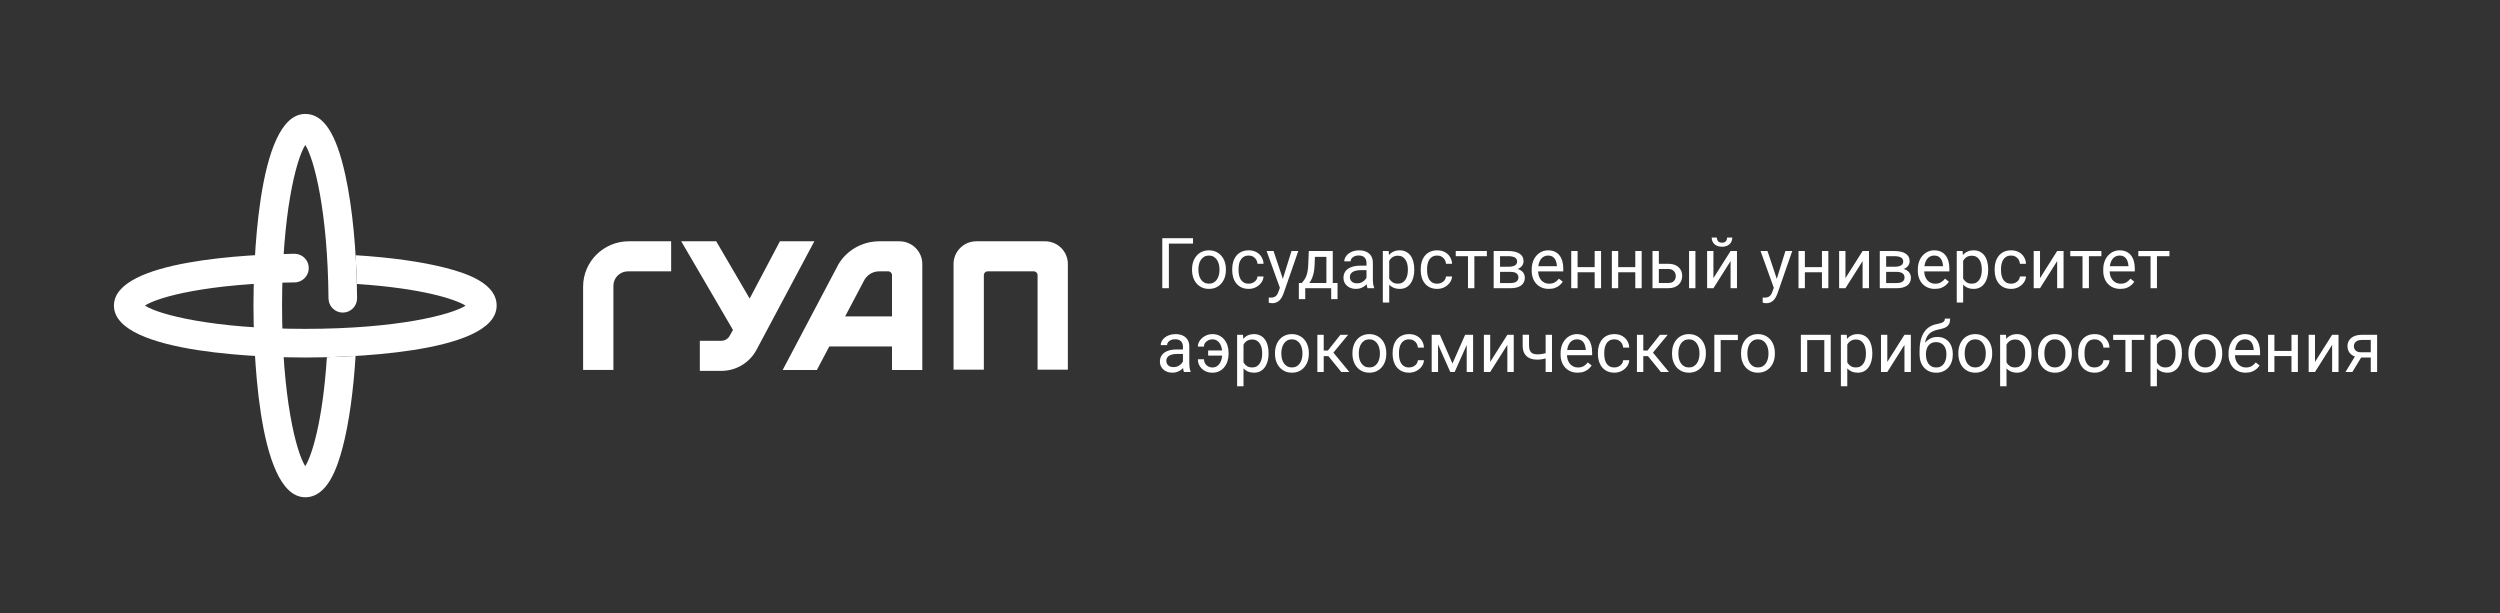 <svg width="746" height="183" viewBox="0 0 746 183" fill="none" xmlns="http://www.w3.org/2000/svg">
<rect x="0" y="0" width="746" height="183" fill="#333333" stroke="none"/>
<path d="M355.992 71.07V72.69H348.794V86H346.825V71.07H355.992ZM355.705 80.576V80.34C355.705 79.54 355.821 78.798 356.054 78.115C356.286 77.424 356.621 76.826 357.059 76.32C357.496 75.808 358.026 75.411 358.648 75.131C359.27 74.844 359.967 74.7 360.74 74.7C361.519 74.7 362.22 74.844 362.842 75.131C363.471 75.411 364.004 75.808 364.441 76.32C364.886 76.826 365.224 77.424 365.457 78.115C365.689 78.798 365.805 79.54 365.805 80.34V80.576C365.805 81.376 365.689 82.117 365.457 82.801C365.224 83.484 364.886 84.082 364.441 84.595C364.004 85.101 363.474 85.498 362.852 85.785C362.237 86.065 361.54 86.205 360.76 86.205C359.981 86.205 359.28 86.065 358.658 85.785C358.036 85.498 357.503 85.101 357.059 84.595C356.621 84.082 356.286 83.484 356.054 82.801C355.821 82.117 355.705 81.376 355.705 80.576ZM357.602 80.34V80.576C357.602 81.129 357.667 81.652 357.797 82.144C357.927 82.63 358.122 83.061 358.381 83.436C358.648 83.812 358.979 84.11 359.376 84.329C359.772 84.54 360.234 84.647 360.76 84.647C361.28 84.647 361.734 84.54 362.124 84.329C362.521 84.11 362.849 83.812 363.108 83.436C363.368 83.061 363.563 82.63 363.693 82.144C363.83 81.652 363.898 81.129 363.898 80.576V80.34C363.898 79.793 363.83 79.277 363.693 78.791C363.563 78.299 363.365 77.865 363.098 77.489C362.838 77.106 362.51 76.806 362.114 76.587C361.724 76.368 361.266 76.259 360.74 76.259C360.22 76.259 359.762 76.368 359.366 76.587C358.976 76.806 358.648 77.106 358.381 77.489C358.122 77.865 357.927 78.299 357.797 78.791C357.667 79.277 357.602 79.793 357.602 80.34ZM372.624 84.647C373.075 84.647 373.492 84.554 373.875 84.37C374.258 84.185 374.572 83.932 374.818 83.611C375.064 83.283 375.205 82.91 375.239 82.493H377.043C377.009 83.149 376.787 83.761 376.377 84.329C375.974 84.889 375.444 85.344 374.788 85.692C374.131 86.034 373.41 86.205 372.624 86.205C371.79 86.205 371.062 86.058 370.44 85.764C369.825 85.47 369.312 85.067 368.902 84.554C368.499 84.041 368.194 83.454 367.989 82.79C367.791 82.121 367.692 81.413 367.692 80.668V80.237C367.692 79.492 367.791 78.788 367.989 78.125C368.194 77.455 368.499 76.864 368.902 76.351C369.312 75.838 369.825 75.435 370.44 75.141C371.062 74.847 371.79 74.7 372.624 74.7C373.492 74.7 374.251 74.878 374.9 75.233C375.55 75.582 376.059 76.061 376.428 76.669C376.804 77.27 377.009 77.954 377.043 78.72H375.239C375.205 78.262 375.075 77.848 374.849 77.479C374.63 77.11 374.33 76.816 373.947 76.597C373.571 76.372 373.13 76.259 372.624 76.259C372.043 76.259 371.554 76.375 371.158 76.607C370.768 76.833 370.457 77.141 370.225 77.53C369.999 77.913 369.835 78.34 369.732 78.812C369.637 79.277 369.589 79.752 369.589 80.237V80.668C369.589 81.153 369.637 81.632 369.732 82.103C369.828 82.575 369.989 83.002 370.214 83.385C370.447 83.768 370.758 84.076 371.147 84.308C371.544 84.534 372.036 84.647 372.624 84.647ZM382.293 84.852L385.38 74.905H387.41L382.96 87.712C382.857 87.986 382.721 88.28 382.55 88.594C382.386 88.915 382.174 89.22 381.914 89.507C381.654 89.794 381.34 90.026 380.971 90.204C380.608 90.389 380.174 90.481 379.668 90.481C379.518 90.481 379.327 90.46 379.094 90.419C378.862 90.378 378.698 90.344 378.602 90.317L378.592 88.779C378.646 88.786 378.732 88.793 378.848 88.799C378.971 88.813 379.057 88.82 379.104 88.82C379.535 88.82 379.901 88.762 380.202 88.645C380.502 88.536 380.755 88.348 380.96 88.082C381.172 87.822 381.354 87.463 381.504 87.005L382.293 84.852ZM380.027 74.905L382.909 83.519L383.401 85.518L382.037 86.215L377.956 74.905H380.027ZM390.548 74.905H392.445L392.281 79.058C392.24 80.111 392.12 81.02 391.922 81.786C391.724 82.551 391.471 83.204 391.163 83.744C390.855 84.277 390.51 84.725 390.127 85.087C389.751 85.45 389.362 85.754 388.958 86H388.015L388.066 84.452L388.456 84.441C388.682 84.175 388.9 83.901 389.112 83.621C389.324 83.334 389.519 82.996 389.697 82.606C389.875 82.21 390.021 81.728 390.138 81.16C390.261 80.586 390.339 79.885 390.374 79.058L390.548 74.905ZM391.02 74.905H397.695V86H395.798V76.659H391.02V74.905ZM387.584 84.441H399.12V89.271H397.223V86H389.481V89.271H387.574L387.584 84.441ZM407.764 84.103V78.392C407.764 77.954 407.675 77.575 407.498 77.253C407.327 76.925 407.067 76.672 406.718 76.495C406.37 76.317 405.939 76.228 405.426 76.228C404.948 76.228 404.527 76.31 404.165 76.474C403.81 76.638 403.529 76.853 403.324 77.12C403.126 77.387 403.027 77.674 403.027 77.981H401.13C401.13 77.585 401.232 77.192 401.438 76.802C401.643 76.413 401.937 76.061 402.319 75.746C402.709 75.425 403.174 75.172 403.714 74.987C404.261 74.796 404.869 74.7 405.539 74.7C406.346 74.7 407.057 74.837 407.672 75.11C408.294 75.384 408.779 75.797 409.128 76.351C409.483 76.898 409.661 77.585 409.661 78.412V83.58C409.661 83.949 409.692 84.342 409.753 84.759C409.822 85.176 409.921 85.535 410.051 85.836V86H408.072C407.976 85.781 407.901 85.491 407.846 85.128C407.792 84.759 407.764 84.418 407.764 84.103ZM408.092 79.273L408.113 80.606H406.195C405.655 80.606 405.173 80.651 404.75 80.74C404.326 80.822 403.97 80.948 403.683 81.119C403.396 81.29 403.177 81.505 403.027 81.765C402.876 82.018 402.801 82.315 402.801 82.657C402.801 83.006 402.88 83.324 403.037 83.611C403.194 83.898 403.43 84.127 403.745 84.298C404.066 84.462 404.459 84.544 404.924 84.544C405.505 84.544 406.018 84.421 406.462 84.175C406.906 83.929 407.258 83.628 407.518 83.272C407.785 82.917 407.928 82.572 407.949 82.237L408.759 83.149C408.711 83.436 408.581 83.754 408.369 84.103C408.157 84.452 407.874 84.787 407.518 85.108C407.169 85.422 406.752 85.686 406.267 85.897C405.789 86.103 405.249 86.205 404.647 86.205C403.895 86.205 403.235 86.058 402.668 85.764C402.107 85.47 401.67 85.077 401.355 84.585C401.048 84.086 400.894 83.529 400.894 82.914C400.894 82.319 401.01 81.796 401.243 81.345C401.475 80.887 401.81 80.507 402.248 80.207C402.685 79.899 403.211 79.666 403.827 79.509C404.442 79.352 405.129 79.273 405.888 79.273H408.092ZM414.542 77.038V90.266H412.635V74.905H414.378L414.542 77.038ZM422.017 80.36V80.576C422.017 81.382 421.921 82.131 421.73 82.821C421.539 83.505 421.258 84.1 420.889 84.606C420.527 85.111 420.079 85.504 419.546 85.785C419.013 86.065 418.401 86.205 417.71 86.205C417.006 86.205 416.384 86.089 415.844 85.856C415.304 85.624 414.846 85.286 414.47 84.841C414.094 84.397 413.793 83.864 413.568 83.242C413.349 82.62 413.199 81.919 413.117 81.14V79.991C413.199 79.171 413.353 78.436 413.578 77.787C413.804 77.137 414.101 76.584 414.47 76.126C414.846 75.661 415.301 75.309 415.834 75.069C416.367 74.823 416.982 74.7 417.68 74.7C418.377 74.7 418.996 74.837 419.536 75.11C420.076 75.377 420.53 75.76 420.899 76.259C421.269 76.758 421.545 77.356 421.73 78.053C421.921 78.744 422.017 79.513 422.017 80.36ZM420.11 80.576V80.36C420.11 79.807 420.052 79.287 419.936 78.802C419.819 78.31 419.638 77.879 419.392 77.51C419.153 77.134 418.845 76.84 418.469 76.628C418.093 76.409 417.646 76.3 417.126 76.3C416.647 76.3 416.23 76.382 415.875 76.546C415.526 76.71 415.229 76.932 414.983 77.212C414.737 77.486 414.535 77.8 414.378 78.156C414.228 78.504 414.115 78.867 414.04 79.243V81.898C414.176 82.377 414.368 82.828 414.614 83.252C414.86 83.669 415.188 84.007 415.598 84.267C416.008 84.52 416.524 84.647 417.146 84.647C417.659 84.647 418.1 84.54 418.469 84.329C418.845 84.11 419.153 83.812 419.392 83.436C419.638 83.061 419.819 82.63 419.936 82.144C420.052 81.652 420.11 81.129 420.11 80.576ZM428.877 84.647C429.328 84.647 429.745 84.554 430.128 84.37C430.511 84.185 430.825 83.932 431.071 83.611C431.317 83.283 431.458 82.91 431.492 82.493H433.296C433.262 83.149 433.04 83.761 432.63 84.329C432.227 84.889 431.697 85.344 431.041 85.692C430.384 86.034 429.663 86.205 428.877 86.205C428.043 86.205 427.315 86.058 426.693 85.764C426.078 85.47 425.565 85.067 425.155 84.554C424.751 84.041 424.447 83.454 424.242 82.79C424.044 82.121 423.945 81.413 423.945 80.668V80.237C423.945 79.492 424.044 78.788 424.242 78.125C424.447 77.455 424.751 76.864 425.155 76.351C425.565 75.838 426.078 75.435 426.693 75.141C427.315 74.847 428.043 74.7 428.877 74.7C429.745 74.7 430.504 74.878 431.153 75.233C431.803 75.582 432.312 76.061 432.681 76.669C433.057 77.27 433.262 77.954 433.296 78.72H431.492C431.458 78.262 431.328 77.848 431.102 77.479C430.883 77.11 430.583 76.816 430.2 76.597C429.824 76.372 429.383 76.259 428.877 76.259C428.296 76.259 427.807 76.375 427.411 76.607C427.021 76.833 426.71 77.141 426.478 77.53C426.252 77.913 426.088 78.34 425.985 78.812C425.89 79.277 425.842 79.752 425.842 80.237V80.668C425.842 81.153 425.89 81.632 425.985 82.103C426.081 82.575 426.242 83.002 426.467 83.385C426.7 83.768 427.011 84.076 427.4 84.308C427.797 84.534 428.289 84.647 428.877 84.647ZM439.951 74.905V86H438.044V74.905H439.951ZM443.673 74.905V76.443H434.394V74.905H443.673ZM450.749 81.119H447.108L447.088 79.602H450.062C450.649 79.602 451.138 79.543 451.528 79.427C451.924 79.311 452.222 79.137 452.42 78.904C452.618 78.672 452.717 78.385 452.717 78.043C452.717 77.776 452.659 77.544 452.543 77.346C452.434 77.141 452.266 76.973 452.041 76.843C451.815 76.707 451.535 76.607 451.2 76.546C450.872 76.478 450.485 76.443 450.041 76.443H447.611V86H445.714V74.905H450.041C450.745 74.905 451.377 74.967 451.938 75.09C452.505 75.213 452.987 75.401 453.384 75.654C453.787 75.9 454.095 76.214 454.307 76.597C454.519 76.98 454.625 77.431 454.625 77.951C454.625 78.286 454.556 78.603 454.419 78.904C454.283 79.205 454.081 79.472 453.814 79.704C453.548 79.936 453.22 80.128 452.83 80.278C452.44 80.422 451.993 80.514 451.487 80.555L450.749 81.119ZM450.749 86H446.421L447.365 84.462H450.749C451.275 84.462 451.712 84.397 452.061 84.267C452.41 84.13 452.669 83.939 452.84 83.693C453.018 83.44 453.107 83.139 453.107 82.79C453.107 82.442 453.018 82.144 452.84 81.898C452.669 81.645 452.41 81.454 452.061 81.324C451.712 81.188 451.275 81.119 450.749 81.119H447.867L447.888 79.602H451.487L452.174 80.176C452.782 80.224 453.298 80.374 453.722 80.627C454.146 80.88 454.467 81.201 454.686 81.591C454.905 81.974 455.014 82.391 455.014 82.842C455.014 83.361 454.915 83.819 454.717 84.216C454.525 84.612 454.245 84.944 453.876 85.21C453.507 85.47 453.059 85.668 452.533 85.805C452.006 85.935 451.412 86 450.749 86ZM462.161 86.205C461.389 86.205 460.688 86.075 460.059 85.815C459.437 85.549 458.9 85.176 458.449 84.698C458.005 84.219 457.663 83.652 457.424 82.996C457.185 82.339 457.065 81.622 457.065 80.842V80.412C457.065 79.509 457.198 78.706 457.465 78.002C457.731 77.291 458.094 76.689 458.552 76.197C459.01 75.705 459.529 75.332 460.11 75.08C460.691 74.827 461.293 74.7 461.915 74.7C462.708 74.7 463.392 74.837 463.966 75.11C464.547 75.384 465.022 75.767 465.391 76.259C465.76 76.744 466.034 77.318 466.211 77.981C466.389 78.638 466.478 79.356 466.478 80.135V80.986H458.193V79.438H464.581V79.294C464.554 78.802 464.451 78.323 464.273 77.858C464.103 77.394 463.829 77.011 463.453 76.71C463.077 76.409 462.564 76.259 461.915 76.259C461.484 76.259 461.088 76.351 460.726 76.536C460.363 76.713 460.052 76.98 459.792 77.335C459.533 77.691 459.331 78.125 459.188 78.638C459.044 79.15 458.972 79.742 458.972 80.412V80.842C458.972 81.369 459.044 81.864 459.188 82.329C459.338 82.787 459.553 83.19 459.833 83.539C460.121 83.888 460.466 84.161 460.869 84.359C461.279 84.558 461.744 84.657 462.264 84.657C462.934 84.657 463.501 84.52 463.966 84.247C464.431 83.973 464.837 83.607 465.186 83.149L466.334 84.062C466.095 84.424 465.791 84.769 465.422 85.098C465.053 85.426 464.598 85.692 464.058 85.897C463.525 86.103 462.893 86.205 462.161 86.205ZM476.219 79.714V81.252H470.354V79.714H476.219ZM470.754 74.905V86H468.857V74.905H470.754ZM477.757 74.905V86H475.85V74.905H477.757ZM488.339 79.714V81.252H482.474V79.714H488.339ZM482.874 74.905V86H480.977V74.905H482.874ZM489.877 74.905V86H487.97V74.905H489.877ZM494.492 78.72H497.824C498.72 78.72 499.475 78.877 500.09 79.191C500.706 79.499 501.17 79.926 501.485 80.473C501.806 81.013 501.967 81.628 501.967 82.319C501.967 82.832 501.878 83.314 501.7 83.765C501.522 84.209 501.256 84.599 500.9 84.934C500.552 85.269 500.118 85.532 499.598 85.723C499.085 85.908 498.494 86 497.824 86H493.107V74.905H495.004V84.441H497.824C498.371 84.441 498.809 84.342 499.137 84.144C499.465 83.946 499.701 83.689 499.844 83.375C499.988 83.061 500.06 82.732 500.06 82.391C500.06 82.056 499.988 81.728 499.844 81.406C499.701 81.085 499.465 80.818 499.137 80.606C498.809 80.388 498.371 80.278 497.824 80.278H494.492V78.72ZM505.915 74.905V86H504.018V74.905H505.915ZM511.288 82.996L516.404 74.905H518.312V86H516.404V77.91L511.288 86H509.401V74.905H511.288V82.996ZM515.369 70.886H516.907C516.907 71.419 516.784 71.894 516.538 72.311C516.292 72.721 515.939 73.043 515.481 73.275C515.023 73.507 514.48 73.624 513.851 73.624C512.901 73.624 512.149 73.371 511.595 72.865C511.048 72.352 510.775 71.692 510.775 70.886H512.313C512.313 71.289 512.429 71.644 512.662 71.952C512.894 72.26 513.291 72.414 513.851 72.414C514.398 72.414 514.788 72.26 515.02 71.952C515.252 71.644 515.369 71.289 515.369 70.886ZM529.683 84.852L532.77 74.905H534.8L530.35 87.712C530.247 87.986 530.11 88.28 529.939 88.594C529.775 88.915 529.563 89.22 529.304 89.507C529.044 89.794 528.729 90.026 528.36 90.204C527.998 90.389 527.564 90.481 527.058 90.481C526.908 90.481 526.716 90.46 526.484 90.419C526.251 90.378 526.087 90.344 525.992 90.317L525.981 88.779C526.036 88.786 526.122 88.793 526.238 88.799C526.361 88.813 526.446 88.82 526.494 88.82C526.925 88.82 527.291 88.762 527.591 88.645C527.892 88.536 528.145 88.348 528.35 88.082C528.562 87.822 528.743 87.463 528.894 87.005L529.683 84.852ZM527.417 74.905L530.298 83.519L530.791 85.518L529.427 86.215L525.346 74.905H527.417ZM544.039 79.714V81.252H538.173V79.714H544.039ZM538.573 74.905V86H536.676V74.905H538.573ZM545.577 74.905V86H543.669V74.905H545.577ZM550.683 82.996L555.8 74.905H557.707V86H555.8V77.91L550.683 86H548.796V74.905H550.683V82.996ZM565.961 81.119H562.321L562.301 79.602H565.274C565.862 79.602 566.351 79.543 566.741 79.427C567.137 79.311 567.435 79.137 567.633 78.904C567.831 78.672 567.93 78.385 567.93 78.043C567.93 77.776 567.872 77.544 567.756 77.346C567.646 77.141 567.479 76.973 567.253 76.843C567.028 76.707 566.748 76.607 566.413 76.546C566.084 76.478 565.698 76.443 565.254 76.443H562.824V86H560.927V74.905H565.254C565.958 74.905 566.59 74.967 567.151 75.09C567.718 75.213 568.2 75.401 568.597 75.654C569 75.9 569.308 76.214 569.52 76.597C569.731 76.98 569.837 77.431 569.837 77.951C569.837 78.286 569.769 78.603 569.632 78.904C569.496 79.205 569.294 79.472 569.027 79.704C568.761 79.936 568.433 80.128 568.043 80.278C567.653 80.422 567.206 80.514 566.7 80.555L565.961 81.119ZM565.961 86H561.634L562.578 84.462H565.961C566.488 84.462 566.925 84.397 567.274 84.267C567.623 84.13 567.882 83.939 568.053 83.693C568.231 83.44 568.32 83.139 568.32 82.79C568.32 82.442 568.231 82.144 568.053 81.898C567.882 81.645 567.623 81.454 567.274 81.324C566.925 81.188 566.488 81.119 565.961 81.119H563.08L563.101 79.602H566.7L567.387 80.176C567.995 80.224 568.511 80.374 568.935 80.627C569.359 80.88 569.68 81.201 569.899 81.591C570.118 81.974 570.227 82.391 570.227 82.842C570.227 83.361 570.128 83.819 569.93 84.216C569.738 84.612 569.458 84.944 569.089 85.21C568.72 85.47 568.272 85.668 567.746 85.805C567.219 85.935 566.625 86 565.961 86ZM577.374 86.205C576.602 86.205 575.901 86.075 575.272 85.815C574.65 85.549 574.113 85.176 573.662 84.698C573.218 84.219 572.876 83.652 572.637 82.996C572.397 82.339 572.278 81.622 572.278 80.842V80.412C572.278 79.509 572.411 78.706 572.678 78.002C572.944 77.291 573.307 76.689 573.765 76.197C574.223 75.705 574.742 75.332 575.323 75.08C575.904 74.827 576.506 74.7 577.128 74.7C577.921 74.7 578.604 74.837 579.179 75.11C579.76 75.384 580.235 75.767 580.604 76.259C580.973 76.744 581.247 77.318 581.424 77.981C581.602 78.638 581.691 79.356 581.691 80.135V80.986H573.406V79.438H579.794V79.294C579.767 78.802 579.664 78.323 579.486 77.858C579.315 77.394 579.042 77.011 578.666 76.71C578.29 76.409 577.777 76.259 577.128 76.259C576.697 76.259 576.301 76.351 575.938 76.536C575.576 76.713 575.265 76.98 575.005 77.335C574.746 77.691 574.544 78.125 574.4 78.638C574.257 79.15 574.185 79.742 574.185 80.412V80.842C574.185 81.369 574.257 81.864 574.4 82.329C574.551 82.787 574.766 83.19 575.046 83.539C575.333 83.888 575.679 84.161 576.082 84.359C576.492 84.558 576.957 84.657 577.477 84.657C578.146 84.657 578.714 84.52 579.179 84.247C579.644 83.973 580.05 83.607 580.399 83.149L581.547 84.062C581.308 84.424 581.004 84.769 580.635 85.098C580.266 85.426 579.811 85.692 579.271 85.897C578.738 86.103 578.105 86.205 577.374 86.205ZM585.803 77.038V90.266H583.896V74.905H585.639L585.803 77.038ZM593.278 80.36V80.576C593.278 81.382 593.182 82.131 592.991 82.821C592.799 83.505 592.519 84.1 592.15 84.606C591.788 85.111 591.34 85.504 590.807 85.785C590.273 86.065 589.662 86.205 588.971 86.205C588.267 86.205 587.645 86.089 587.105 85.856C586.565 85.624 586.107 85.286 585.731 84.841C585.355 84.397 585.054 83.864 584.829 83.242C584.61 82.62 584.459 81.919 584.377 81.14V79.991C584.459 79.171 584.613 78.436 584.839 77.787C585.064 77.137 585.362 76.584 585.731 76.126C586.107 75.661 586.562 75.309 587.095 75.069C587.628 74.823 588.243 74.7 588.94 74.7C589.638 74.7 590.256 74.837 590.796 75.11C591.336 75.377 591.791 75.76 592.16 76.259C592.529 76.758 592.806 77.356 592.991 78.053C593.182 78.744 593.278 79.513 593.278 80.36ZM591.371 80.576V80.36C591.371 79.807 591.312 79.287 591.196 78.802C591.08 78.31 590.899 77.879 590.653 77.51C590.414 77.134 590.106 76.84 589.73 76.628C589.354 76.409 588.906 76.3 588.387 76.3C587.908 76.3 587.491 76.382 587.136 76.546C586.787 76.71 586.49 76.932 586.244 77.212C585.998 77.486 585.796 77.8 585.639 78.156C585.488 78.504 585.375 78.867 585.3 79.243V81.898C585.437 82.377 585.628 82.828 585.875 83.252C586.121 83.669 586.449 84.007 586.859 84.267C587.269 84.52 587.785 84.647 588.407 84.647C588.92 84.647 589.361 84.54 589.73 84.329C590.106 84.11 590.414 83.812 590.653 83.436C590.899 83.061 591.08 82.63 591.196 82.144C591.312 81.652 591.371 81.129 591.371 80.576ZM600.138 84.647C600.589 84.647 601.006 84.554 601.389 84.37C601.771 84.185 602.086 83.932 602.332 83.611C602.578 83.283 602.718 82.91 602.752 82.493H604.557C604.523 83.149 604.301 83.761 603.891 84.329C603.487 84.889 602.958 85.344 602.301 85.692C601.645 86.034 600.924 86.205 600.138 86.205C599.304 86.205 598.576 86.058 597.954 85.764C597.338 85.47 596.826 85.067 596.416 84.554C596.012 84.041 595.708 83.454 595.503 82.79C595.305 82.121 595.206 81.413 595.206 80.668V80.237C595.206 79.492 595.305 78.788 595.503 78.125C595.708 77.455 596.012 76.864 596.416 76.351C596.826 75.838 597.338 75.435 597.954 75.141C598.576 74.847 599.304 74.7 600.138 74.7C601.006 74.7 601.765 74.878 602.414 75.233C603.063 75.582 603.573 76.061 603.942 76.669C604.318 77.27 604.523 77.954 604.557 78.72H602.752C602.718 78.262 602.588 77.848 602.363 77.479C602.144 77.11 601.843 76.816 601.46 76.597C601.084 76.372 600.644 76.259 600.138 76.259C599.557 76.259 599.068 76.375 598.671 76.607C598.282 76.833 597.971 77.141 597.738 77.53C597.513 77.913 597.349 78.34 597.246 78.812C597.15 79.277 597.103 79.752 597.103 80.237V80.668C597.103 81.153 597.15 81.632 597.246 82.103C597.342 82.575 597.502 83.002 597.728 83.385C597.96 83.768 598.271 84.076 598.661 84.308C599.058 84.534 599.55 84.647 600.138 84.647ZM608.741 82.996L613.857 74.905H615.765V86H613.857V77.91L608.741 86H606.854V74.905H608.741V82.996ZM623.332 74.905V86H621.425V74.905H623.332ZM627.054 74.905V76.443H617.774V74.905H627.054ZM632.704 86.205C631.932 86.205 631.231 86.075 630.602 85.815C629.98 85.549 629.443 85.176 628.992 84.698C628.548 84.219 628.206 83.652 627.967 82.996C627.728 82.339 627.608 81.622 627.608 80.842V80.412C627.608 79.509 627.741 78.706 628.008 78.002C628.274 77.291 628.637 76.689 629.095 76.197C629.553 75.705 630.072 75.332 630.653 75.08C631.234 74.827 631.836 74.7 632.458 74.7C633.251 74.7 633.935 74.837 634.509 75.11C635.09 75.384 635.565 75.767 635.934 76.259C636.303 76.744 636.577 77.318 636.754 77.981C636.932 78.638 637.021 79.356 637.021 80.135V80.986H628.736V79.438H635.124V79.294C635.097 78.802 634.994 78.323 634.816 77.858C634.646 77.394 634.372 77.011 633.996 76.71C633.62 76.409 633.107 76.259 632.458 76.259C632.027 76.259 631.631 76.351 631.269 76.536C630.906 76.713 630.595 76.98 630.335 77.335C630.076 77.691 629.874 78.125 629.73 78.638C629.587 79.15 629.515 79.742 629.515 80.412V80.842C629.515 81.369 629.587 81.864 629.73 82.329C629.881 82.787 630.096 83.19 630.376 83.539C630.664 83.888 631.009 84.161 631.412 84.359C631.822 84.558 632.287 84.657 632.807 84.657C633.477 84.657 634.044 84.52 634.509 84.247C634.974 83.973 635.38 83.607 635.729 83.149L636.877 84.062C636.638 84.424 636.334 84.769 635.965 85.098C635.596 85.426 635.141 85.692 634.601 85.897C634.068 86.103 633.436 86.205 632.704 86.205ZM643.635 74.905V86H641.728V74.905H643.635ZM647.357 74.905V76.443H638.077V74.905H647.357ZM352.988 109.103V103.392C352.988 102.954 352.899 102.575 352.721 102.253C352.55 101.925 352.291 101.672 351.942 101.495C351.593 101.317 351.163 101.228 350.65 101.228C350.171 101.228 349.751 101.31 349.389 101.474C349.033 101.638 348.753 101.854 348.548 102.12C348.35 102.387 348.25 102.674 348.25 102.981H346.354C346.354 102.585 346.456 102.192 346.661 101.802C346.866 101.413 347.16 101.061 347.543 100.746C347.933 100.425 348.397 100.172 348.938 99.987C349.484 99.796 350.093 99.7 350.763 99.7C351.569 99.7 352.28 99.837 352.896 100.11C353.518 100.384 354.003 100.797 354.352 101.351C354.707 101.898 354.885 102.585 354.885 103.412V108.58C354.885 108.949 354.916 109.342 354.977 109.759C355.045 110.176 355.145 110.535 355.274 110.836V111H353.295C353.2 110.781 353.125 110.491 353.07 110.128C353.015 109.759 352.988 109.417 352.988 109.103ZM353.316 104.273L353.336 105.606H351.419C350.879 105.606 350.397 105.651 349.973 105.74C349.549 105.822 349.194 105.948 348.907 106.119C348.62 106.29 348.401 106.505 348.25 106.765C348.1 107.018 348.025 107.315 348.025 107.657C348.025 108.006 348.104 108.324 348.261 108.611C348.418 108.898 348.654 109.127 348.968 109.298C349.29 109.462 349.683 109.544 350.147 109.544C350.729 109.544 351.241 109.421 351.686 109.175C352.13 108.929 352.482 108.628 352.742 108.272C353.008 107.917 353.152 107.572 353.172 107.237L353.982 108.149C353.935 108.437 353.805 108.754 353.593 109.103C353.381 109.452 353.097 109.787 352.742 110.108C352.393 110.422 351.976 110.686 351.491 110.897C351.012 111.103 350.472 111.205 349.871 111.205C349.119 111.205 348.459 111.058 347.892 110.764C347.331 110.47 346.894 110.077 346.579 109.585C346.271 109.086 346.118 108.529 346.118 107.914C346.118 107.319 346.234 106.796 346.466 106.345C346.699 105.887 347.034 105.507 347.471 105.207C347.909 104.899 348.435 104.667 349.05 104.509C349.666 104.352 350.353 104.273 351.111 104.273H353.316ZM361.755 101.259C361.338 101.259 360.938 101.351 360.555 101.536C360.179 101.72 359.868 101.977 359.622 102.305C359.383 102.626 359.263 102.999 359.263 103.422H357.448C357.448 102.759 357.653 102.147 358.063 101.587C358.474 101.02 359.007 100.565 359.663 100.223C360.319 99.874 361.017 99.7 361.755 99.7C362.534 99.7 363.225 99.847 363.826 100.141C364.428 100.435 364.934 100.838 365.344 101.351C365.761 101.864 366.075 102.455 366.287 103.125C366.499 103.788 366.605 104.492 366.605 105.237V105.668C366.605 106.413 366.496 107.121 366.277 107.791C366.065 108.454 365.75 109.045 365.333 109.564C364.923 110.077 364.417 110.48 363.816 110.774C363.221 111.068 362.538 111.215 361.765 111.215C360.938 111.215 360.196 111.038 359.54 110.682C358.891 110.327 358.378 109.848 358.002 109.247C357.633 108.638 357.448 107.955 357.448 107.196H359.263C359.263 107.654 359.373 108.071 359.591 108.447C359.817 108.816 360.118 109.11 360.494 109.329C360.87 109.547 361.293 109.657 361.765 109.657C362.278 109.657 362.719 109.541 363.088 109.308C363.464 109.076 363.771 108.768 364.011 108.385C364.25 108.002 364.424 107.575 364.534 107.104C364.65 106.625 364.708 106.146 364.708 105.668V105.237C364.708 104.752 364.65 104.273 364.534 103.802C364.424 103.33 364.25 102.903 364.011 102.52C363.778 102.137 363.474 101.833 363.098 101.607C362.729 101.375 362.281 101.259 361.755 101.259ZM365.631 104.571V106.119H360.514V104.571H365.631ZM371.065 102.038V115.266H369.158V99.905H370.901L371.065 102.038ZM378.541 105.36V105.576C378.541 106.382 378.445 107.131 378.253 107.821C378.062 108.505 377.782 109.1 377.413 109.605C377.05 110.111 376.603 110.504 376.069 110.785C375.536 111.065 374.924 111.205 374.234 111.205C373.53 111.205 372.908 111.089 372.368 110.856C371.828 110.624 371.37 110.286 370.994 109.841C370.618 109.397 370.317 108.864 370.091 108.242C369.873 107.62 369.722 106.919 369.64 106.14V104.991C369.722 104.171 369.876 103.436 370.102 102.787C370.327 102.137 370.625 101.583 370.994 101.125C371.37 100.661 371.824 100.309 372.357 100.069C372.891 99.823 373.506 99.7 374.203 99.7C374.9 99.7 375.519 99.837 376.059 100.11C376.599 100.377 377.054 100.76 377.423 101.259C377.792 101.758 378.069 102.356 378.253 103.053C378.445 103.744 378.541 104.513 378.541 105.36ZM376.633 105.576V105.36C376.633 104.807 376.575 104.287 376.459 103.802C376.343 103.31 376.162 102.879 375.916 102.51C375.676 102.134 375.369 101.84 374.993 101.628C374.617 101.409 374.169 101.3 373.649 101.3C373.171 101.3 372.754 101.382 372.398 101.546C372.05 101.71 371.752 101.932 371.506 102.212C371.26 102.486 371.059 102.8 370.901 103.156C370.751 103.504 370.638 103.867 370.563 104.243V106.898C370.7 107.377 370.891 107.828 371.137 108.252C371.383 108.669 371.711 109.007 372.122 109.267C372.532 109.52 373.048 109.646 373.67 109.646C374.183 109.646 374.624 109.541 374.993 109.329C375.369 109.11 375.676 108.812 375.916 108.437C376.162 108.061 376.343 107.63 376.459 107.145C376.575 106.652 376.633 106.129 376.633 105.576ZM380.458 105.576V105.34C380.458 104.54 380.574 103.798 380.807 103.115C381.039 102.424 381.374 101.826 381.812 101.32C382.249 100.808 382.779 100.411 383.401 100.131C384.023 99.844 384.72 99.7 385.493 99.7C386.272 99.7 386.973 99.844 387.595 100.131C388.224 100.411 388.757 100.808 389.194 101.32C389.639 101.826 389.977 102.424 390.209 103.115C390.442 103.798 390.558 104.54 390.558 105.34V105.576C390.558 106.375 390.442 107.117 390.209 107.801C389.977 108.484 389.639 109.083 389.194 109.595C388.757 110.101 388.227 110.498 387.605 110.785C386.99 111.065 386.292 111.205 385.513 111.205C384.734 111.205 384.033 111.065 383.411 110.785C382.789 110.498 382.256 110.101 381.812 109.595C381.374 109.083 381.039 108.484 380.807 107.801C380.574 107.117 380.458 106.375 380.458 105.576ZM382.355 105.34V105.576C382.355 106.129 382.42 106.652 382.55 107.145C382.68 107.63 382.875 108.061 383.134 108.437C383.401 108.812 383.732 109.11 384.129 109.329C384.525 109.541 384.987 109.646 385.513 109.646C386.033 109.646 386.487 109.541 386.877 109.329C387.273 109.11 387.602 108.812 387.861 108.437C388.121 108.061 388.316 107.63 388.446 107.145C388.583 106.652 388.651 106.129 388.651 105.576V105.34C388.651 104.793 388.583 104.277 388.446 103.792C388.316 103.299 388.118 102.865 387.851 102.489C387.591 102.106 387.263 101.806 386.867 101.587C386.477 101.368 386.019 101.259 385.493 101.259C384.973 101.259 384.515 101.368 384.119 101.587C383.729 101.806 383.401 102.106 383.134 102.489C382.875 102.865 382.68 103.299 382.55 103.792C382.42 104.277 382.355 104.793 382.355 105.34ZM394.998 99.905V111H393.101V99.905H394.998ZM402.278 99.905L397.018 106.263H394.362L394.075 104.602H396.249L399.971 99.905H402.278ZM400.238 111L396.157 105.976L397.377 104.602L402.647 111H400.238ZM403.57 105.576V105.34C403.57 104.54 403.687 103.798 403.919 103.115C404.151 102.424 404.486 101.826 404.924 101.32C405.361 100.808 405.891 100.411 406.513 100.131C407.135 99.844 407.833 99.7 408.605 99.7C409.384 99.7 410.085 99.844 410.707 100.131C411.336 100.411 411.869 100.808 412.307 101.32C412.751 101.826 413.089 102.424 413.322 103.115C413.554 103.798 413.67 104.54 413.67 105.34V105.576C413.67 106.375 413.554 107.117 413.322 107.801C413.089 108.484 412.751 109.083 412.307 109.595C411.869 110.101 411.339 110.498 410.717 110.785C410.102 111.065 409.405 111.205 408.625 111.205C407.846 111.205 407.146 111.065 406.523 110.785C405.901 110.498 405.368 110.101 404.924 109.595C404.486 109.083 404.151 108.484 403.919 107.801C403.687 107.117 403.57 106.375 403.57 105.576ZM405.467 105.34V105.576C405.467 106.129 405.532 106.652 405.662 107.145C405.792 107.63 405.987 108.061 406.247 108.437C406.513 108.812 406.845 109.11 407.241 109.329C407.638 109.541 408.099 109.646 408.625 109.646C409.145 109.646 409.6 109.541 409.989 109.329C410.386 109.11 410.714 108.812 410.974 108.437C411.233 108.061 411.428 107.63 411.558 107.145C411.695 106.652 411.763 106.129 411.763 105.576V105.34C411.763 104.793 411.695 104.277 411.558 103.792C411.428 103.299 411.23 102.865 410.963 102.489C410.704 102.106 410.375 101.806 409.979 101.587C409.589 101.368 409.131 101.259 408.605 101.259C408.085 101.259 407.627 101.368 407.231 101.587C406.841 101.806 406.513 102.106 406.247 102.489C405.987 102.865 405.792 103.299 405.662 103.792C405.532 104.277 405.467 104.793 405.467 105.34ZM420.489 109.646C420.94 109.646 421.357 109.554 421.74 109.37C422.123 109.185 422.438 108.932 422.684 108.611C422.93 108.283 423.07 107.91 423.104 107.493H424.909C424.875 108.149 424.652 108.761 424.242 109.329C423.839 109.889 423.309 110.344 422.653 110.692C421.997 111.034 421.275 111.205 420.489 111.205C419.655 111.205 418.927 111.058 418.305 110.764C417.69 110.47 417.177 110.067 416.767 109.554C416.364 109.042 416.06 108.454 415.854 107.791C415.656 107.121 415.557 106.413 415.557 105.668V105.237C415.557 104.492 415.656 103.788 415.854 103.125C416.06 102.455 416.364 101.864 416.767 101.351C417.177 100.838 417.69 100.435 418.305 100.141C418.927 99.847 419.655 99.7 420.489 99.7C421.357 99.7 422.116 99.878 422.766 100.233C423.415 100.582 423.924 101.061 424.293 101.669C424.669 102.271 424.875 102.954 424.909 103.72H423.104C423.07 103.262 422.94 102.848 422.714 102.479C422.496 102.11 422.195 101.816 421.812 101.597C421.436 101.372 420.995 101.259 420.489 101.259C419.908 101.259 419.419 101.375 419.023 101.607C418.633 101.833 418.322 102.141 418.09 102.53C417.864 102.913 417.7 103.34 417.598 103.812C417.502 104.277 417.454 104.752 417.454 105.237V105.668C417.454 106.153 417.502 106.632 417.598 107.104C417.693 107.575 417.854 108.002 418.08 108.385C418.312 108.768 418.623 109.076 419.013 109.308C419.409 109.534 419.901 109.646 420.489 109.646ZM433.419 108.478L437.193 99.905H439.018L434.076 111H432.763L427.841 99.905H429.667L433.419 108.478ZM429.113 99.905V111H427.216V99.905H429.113ZM437.665 111V99.905H439.572V111H437.665ZM444.678 107.996L449.795 99.905H451.702V111H449.795V102.91L444.678 111H442.792V99.905H444.678V107.996ZM463.115 99.905V111H461.218V99.905H463.115ZM462.469 105.001V106.56C462.086 106.704 461.696 106.833 461.3 106.95C460.91 107.059 460.497 107.148 460.059 107.216C459.628 107.278 459.16 107.309 458.654 107.309C457.779 107.309 457.021 107.158 456.378 106.857C455.735 106.55 455.24 106.088 454.891 105.473C454.542 104.851 454.368 104.068 454.368 103.125V99.885H456.265V103.125C456.265 103.74 456.357 104.239 456.542 104.622C456.727 105.005 456.997 105.289 457.352 105.473C457.708 105.651 458.142 105.74 458.654 105.74C459.146 105.74 459.608 105.709 460.039 105.647C460.476 105.579 460.893 105.49 461.29 105.381C461.693 105.271 462.086 105.145 462.469 105.001ZM470.774 111.205C470.002 111.205 469.301 111.075 468.672 110.815C468.05 110.549 467.514 110.176 467.062 109.698C466.618 109.219 466.276 108.652 466.037 107.996C465.798 107.339 465.678 106.622 465.678 105.842V105.412C465.678 104.509 465.812 103.706 466.078 103.002C466.345 102.291 466.707 101.689 467.165 101.197C467.623 100.705 468.143 100.333 468.724 100.08C469.305 99.827 469.906 99.7 470.528 99.7C471.321 99.7 472.005 99.837 472.579 100.11C473.16 100.384 473.635 100.767 474.004 101.259C474.374 101.744 474.647 102.318 474.825 102.981C475.002 103.638 475.091 104.355 475.091 105.135V105.986H466.806V104.438H473.194V104.294C473.167 103.802 473.064 103.323 472.887 102.858C472.716 102.394 472.442 102.011 472.066 101.71C471.69 101.409 471.178 101.259 470.528 101.259C470.098 101.259 469.701 101.351 469.339 101.536C468.977 101.713 468.666 101.98 468.406 102.335C468.146 102.691 467.944 103.125 467.801 103.638C467.657 104.15 467.585 104.742 467.585 105.412V105.842C467.585 106.369 467.657 106.864 467.801 107.329C467.951 107.787 468.167 108.19 468.447 108.539C468.734 108.888 469.079 109.161 469.482 109.359C469.893 109.558 470.357 109.657 470.877 109.657C471.547 109.657 472.114 109.52 472.579 109.247C473.044 108.973 473.451 108.607 473.799 108.149L474.948 109.062C474.708 109.424 474.404 109.77 474.035 110.098C473.666 110.426 473.211 110.692 472.671 110.897C472.138 111.103 471.506 111.205 470.774 111.205ZM481.746 109.646C482.197 109.646 482.614 109.554 482.997 109.37C483.38 109.185 483.694 108.932 483.94 108.611C484.187 108.283 484.327 107.91 484.361 107.493H486.166C486.131 108.149 485.909 108.761 485.499 109.329C485.096 109.889 484.566 110.344 483.91 110.692C483.253 111.034 482.532 111.205 481.746 111.205C480.912 111.205 480.184 111.058 479.562 110.764C478.947 110.47 478.434 110.067 478.024 109.554C477.621 109.042 477.316 108.454 477.111 107.791C476.913 107.121 476.814 106.413 476.814 105.668V105.237C476.814 104.492 476.913 103.788 477.111 103.125C477.316 102.455 477.621 101.864 478.024 101.351C478.434 100.838 478.947 100.435 479.562 100.141C480.184 99.847 480.912 99.7 481.746 99.7C482.614 99.7 483.373 99.878 484.022 100.233C484.672 100.582 485.181 101.061 485.55 101.669C485.926 102.271 486.131 102.954 486.166 103.72H484.361C484.327 103.262 484.197 102.848 483.971 102.479C483.752 102.11 483.452 101.816 483.069 101.597C482.693 101.372 482.252 101.259 481.746 101.259C481.165 101.259 480.676 101.375 480.28 101.607C479.89 101.833 479.579 102.141 479.347 102.53C479.121 102.913 478.957 103.34 478.854 103.812C478.759 104.277 478.711 104.752 478.711 105.237V105.668C478.711 106.153 478.759 106.632 478.854 107.104C478.95 107.575 479.111 108.002 479.336 108.385C479.569 108.768 479.88 109.076 480.27 109.308C480.666 109.534 481.158 109.646 481.746 109.646ZM490.359 99.905V111H488.462V99.905H490.359ZM497.64 99.905L492.379 106.263H489.724L489.437 104.602H491.61L495.333 99.905H497.64ZM495.599 111L491.518 105.976L492.738 104.602L498.009 111H495.599ZM498.932 105.576V105.34C498.932 104.54 499.048 103.798 499.28 103.115C499.513 102.424 499.848 101.826 500.285 101.32C500.723 100.808 501.252 100.411 501.875 100.131C502.497 99.844 503.194 99.7 503.966 99.7C504.746 99.7 505.446 99.844 506.068 100.131C506.697 100.411 507.23 100.808 507.668 101.32C508.112 101.826 508.451 102.424 508.683 103.115C508.916 103.798 509.032 104.54 509.032 105.34V105.576C509.032 106.375 508.916 107.117 508.683 107.801C508.451 108.484 508.112 109.083 507.668 109.595C507.23 110.101 506.701 110.498 506.079 110.785C505.463 111.065 504.766 111.205 503.987 111.205C503.208 111.205 502.507 111.065 501.885 110.785C501.263 110.498 500.729 110.101 500.285 109.595C499.848 109.083 499.513 108.484 499.28 107.801C499.048 107.117 498.932 106.375 498.932 105.576ZM500.829 105.34V105.576C500.829 106.129 500.894 106.652 501.023 107.145C501.153 107.63 501.348 108.061 501.608 108.437C501.875 108.812 502.206 109.11 502.603 109.329C502.999 109.541 503.46 109.646 503.987 109.646C504.506 109.646 504.961 109.541 505.351 109.329C505.747 109.11 506.075 108.812 506.335 108.437C506.595 108.061 506.79 107.63 506.919 107.145C507.056 106.652 507.125 106.129 507.125 105.576V105.34C507.125 104.793 507.056 104.277 506.919 103.792C506.79 103.299 506.591 102.865 506.325 102.489C506.065 102.106 505.737 101.806 505.34 101.587C504.951 101.368 504.493 101.259 503.966 101.259C503.447 101.259 502.989 101.368 502.592 101.587C502.203 101.806 501.875 102.106 501.608 102.489C501.348 102.865 501.153 103.299 501.023 103.792C500.894 104.277 500.829 104.793 500.829 105.34ZM518.578 99.905V101.474H513.451V111H511.554V99.905H518.578ZM519.521 105.576V105.34C519.521 104.54 519.638 103.798 519.87 103.115C520.103 102.424 520.438 101.826 520.875 101.32C521.312 100.808 521.842 100.411 522.464 100.131C523.086 99.844 523.784 99.7 524.556 99.7C525.335 99.7 526.036 99.844 526.658 100.131C527.287 100.411 527.82 100.808 528.258 101.32C528.702 101.826 529.041 102.424 529.273 103.115C529.505 103.798 529.622 104.54 529.622 105.34V105.576C529.622 106.375 529.505 107.117 529.273 107.801C529.041 108.484 528.702 109.083 528.258 109.595C527.82 110.101 527.291 110.498 526.668 110.785C526.053 111.065 525.356 111.205 524.577 111.205C523.797 111.205 523.097 111.065 522.475 110.785C521.853 110.498 521.319 110.101 520.875 109.595C520.438 109.083 520.103 108.484 519.87 107.801C519.638 107.117 519.521 106.375 519.521 105.576ZM521.418 105.34V105.576C521.418 106.129 521.483 106.652 521.613 107.145C521.743 107.63 521.938 108.061 522.198 108.437C522.464 108.812 522.796 109.11 523.192 109.329C523.589 109.541 524.05 109.646 524.577 109.646C525.096 109.646 525.551 109.541 525.94 109.329C526.337 109.11 526.665 108.812 526.925 108.437C527.185 108.061 527.379 107.63 527.509 107.145C527.646 106.652 527.714 106.129 527.714 105.576V105.34C527.714 104.793 527.646 104.277 527.509 103.792C527.379 103.299 527.181 102.865 526.915 102.489C526.655 102.106 526.327 101.806 525.93 101.587C525.541 101.368 525.083 101.259 524.556 101.259C524.037 101.259 523.579 101.368 523.182 101.587C522.792 101.806 522.464 102.106 522.198 102.489C521.938 102.865 521.743 103.299 521.613 103.792C521.483 104.277 521.418 104.793 521.418 105.34ZM544.603 99.905V101.474H538.994V99.905H544.603ZM539.271 99.905V111H537.374V99.905H539.271ZM546.284 99.905V111H544.377V99.905H546.284ZM551.227 102.038V115.266H549.319V99.905H551.062L551.227 102.038ZM558.702 105.36V105.576C558.702 106.382 558.606 107.131 558.415 107.821C558.223 108.505 557.943 109.1 557.574 109.605C557.211 110.111 556.764 110.504 556.23 110.785C555.697 111.065 555.085 111.205 554.395 111.205C553.691 111.205 553.069 111.089 552.529 110.856C551.989 110.624 551.531 110.286 551.155 109.841C550.779 109.397 550.478 108.864 550.252 108.242C550.034 107.62 549.883 106.919 549.801 106.14V104.991C549.883 104.171 550.037 103.436 550.263 102.787C550.488 102.137 550.786 101.583 551.155 101.125C551.531 100.661 551.985 100.309 552.519 100.069C553.052 99.823 553.667 99.7 554.364 99.7C555.062 99.7 555.68 99.837 556.22 100.11C556.76 100.377 557.215 100.76 557.584 101.259C557.953 101.758 558.23 102.356 558.415 103.053C558.606 103.744 558.702 104.513 558.702 105.36ZM556.794 105.576V105.36C556.794 104.807 556.736 104.287 556.62 103.802C556.504 103.31 556.323 102.879 556.077 102.51C555.837 102.134 555.53 101.84 555.154 101.628C554.778 101.409 554.33 101.3 553.811 101.3C553.332 101.3 552.915 101.382 552.56 101.546C552.211 101.71 551.914 101.932 551.667 102.212C551.421 102.486 551.22 102.8 551.062 103.156C550.912 103.504 550.799 103.867 550.724 104.243V106.898C550.861 107.377 551.052 107.828 551.298 108.252C551.544 108.669 551.873 109.007 552.283 109.267C552.693 109.52 553.209 109.646 553.831 109.646C554.344 109.646 554.785 109.541 555.154 109.329C555.53 109.11 555.837 108.812 556.077 108.437C556.323 108.061 556.504 107.63 556.62 107.145C556.736 106.652 556.794 106.129 556.794 105.576ZM563.172 107.996L568.289 99.905H570.196V111H568.289V102.91L563.172 111H561.286V99.905H563.172V107.996ZM580.358 95.076H581.917C581.917 95.746 581.814 96.279 581.609 96.675C581.404 97.065 581.124 97.366 580.768 97.578C580.419 97.79 580.023 97.95 579.579 98.06C579.141 98.169 578.687 98.275 578.215 98.377C577.627 98.501 577.08 98.695 576.574 98.962C576.075 99.222 575.645 99.591 575.282 100.069C574.927 100.548 574.664 101.17 574.493 101.936C574.329 102.701 574.284 103.648 574.359 104.776V105.719H572.801V104.776C572.801 103.511 572.92 102.407 573.16 101.464C573.406 100.521 573.751 99.724 574.195 99.075C574.64 98.425 575.166 97.909 575.774 97.526C576.39 97.144 577.066 96.88 577.805 96.737C578.338 96.634 578.796 96.525 579.179 96.409C579.562 96.286 579.852 96.122 580.05 95.916C580.255 95.711 580.358 95.431 580.358 95.076ZM578.112 100.541C578.837 100.541 579.483 100.667 580.05 100.92C580.618 101.173 581.1 101.525 581.496 101.977C581.893 102.428 582.193 102.961 582.398 103.576C582.61 104.185 582.716 104.848 582.716 105.565V105.791C582.716 106.563 582.604 107.281 582.378 107.944C582.159 108.601 581.834 109.175 581.404 109.667C580.98 110.152 580.46 110.532 579.845 110.805C579.237 111.079 578.543 111.215 577.764 111.215C576.984 111.215 576.287 111.079 575.672 110.805C575.063 110.532 574.544 110.152 574.113 109.667C573.683 109.175 573.354 108.601 573.129 107.944C572.91 107.281 572.801 106.563 572.801 105.791V105.565C572.801 105.395 572.832 105.227 572.893 105.063C572.955 104.899 573.03 104.731 573.119 104.561C573.214 104.39 573.3 104.208 573.375 104.017C573.628 103.402 573.973 102.831 574.411 102.305C574.855 101.778 575.385 101.354 576 101.033C576.622 100.705 577.326 100.541 578.112 100.541ZM577.743 102.089C577.046 102.089 576.472 102.25 576.021 102.571C575.576 102.893 575.245 103.32 575.026 103.853C574.807 104.379 574.698 104.95 574.698 105.565V105.791C574.698 106.311 574.759 106.803 574.882 107.268C575.005 107.732 575.19 108.146 575.436 108.508C575.689 108.864 576.007 109.144 576.39 109.349C576.779 109.554 577.237 109.657 577.764 109.657C578.29 109.657 578.745 109.554 579.127 109.349C579.51 109.144 579.825 108.864 580.071 108.508C580.317 108.146 580.501 107.732 580.625 107.268C580.748 106.803 580.809 106.311 580.809 105.791V105.565C580.809 105.101 580.748 104.66 580.625 104.243C580.501 103.826 580.313 103.457 580.061 103.135C579.814 102.814 579.497 102.561 579.107 102.376C578.724 102.185 578.27 102.089 577.743 102.089ZM584.367 105.576V105.34C584.367 104.54 584.483 103.798 584.716 103.115C584.948 102.424 585.283 101.826 585.721 101.32C586.158 100.808 586.688 100.411 587.31 100.131C587.932 99.844 588.629 99.7 589.402 99.7C590.181 99.7 590.882 99.844 591.504 100.131C592.133 100.411 592.666 100.808 593.104 101.32C593.548 101.826 593.886 102.424 594.119 103.115C594.351 103.798 594.467 104.54 594.467 105.34V105.576C594.467 106.375 594.351 107.117 594.119 107.801C593.886 108.484 593.548 109.083 593.104 109.595C592.666 110.101 592.136 110.498 591.514 110.785C590.899 111.065 590.202 111.205 589.422 111.205C588.643 111.205 587.942 111.065 587.32 110.785C586.698 110.498 586.165 110.101 585.721 109.595C585.283 109.083 584.948 108.484 584.716 107.801C584.483 107.117 584.367 106.375 584.367 105.576ZM586.264 105.34V105.576C586.264 106.129 586.329 106.652 586.459 107.145C586.589 107.63 586.784 108.061 587.043 108.437C587.31 108.812 587.642 109.11 588.038 109.329C588.435 109.541 588.896 109.646 589.422 109.646C589.942 109.646 590.396 109.541 590.786 109.329C591.183 109.11 591.511 108.812 591.771 108.437C592.03 108.061 592.225 107.63 592.355 107.145C592.492 106.652 592.56 106.129 592.56 105.576V105.34C592.56 104.793 592.492 104.277 592.355 103.792C592.225 103.299 592.027 102.865 591.76 102.489C591.5 102.106 591.172 101.806 590.776 101.587C590.386 101.368 589.928 101.259 589.402 101.259C588.882 101.259 588.424 101.368 588.028 101.587C587.638 101.806 587.31 102.106 587.043 102.489C586.784 102.865 586.589 103.299 586.459 103.792C586.329 104.277 586.264 104.793 586.264 105.34ZM598.743 102.038V115.266H596.836V99.905H598.579L598.743 102.038ZM606.218 105.36V105.576C606.218 106.382 606.123 107.131 605.931 107.821C605.74 108.505 605.459 109.1 605.09 109.605C604.728 110.111 604.28 110.504 603.747 110.785C603.214 111.065 602.602 111.205 601.912 111.205C601.208 111.205 600.585 111.089 600.045 110.856C599.505 110.624 599.047 110.286 598.671 109.841C598.295 109.397 597.995 108.864 597.769 108.242C597.55 107.62 597.4 106.919 597.318 106.14V104.991C597.4 104.171 597.554 103.436 597.779 102.787C598.005 102.137 598.302 101.583 598.671 101.125C599.047 100.661 599.502 100.309 600.035 100.069C600.568 99.823 601.184 99.7 601.881 99.7C602.578 99.7 603.197 99.837 603.737 100.11C604.277 100.377 604.731 100.76 605.101 101.259C605.47 101.758 605.747 102.356 605.931 103.053C606.123 103.744 606.218 104.513 606.218 105.36ZM604.311 105.576V105.36C604.311 104.807 604.253 104.287 604.137 103.802C604.021 103.31 603.839 102.879 603.593 102.51C603.354 102.134 603.046 101.84 602.67 101.628C602.294 101.409 601.847 101.3 601.327 101.3C600.849 101.3 600.432 101.382 600.076 101.546C599.728 101.71 599.43 101.932 599.184 102.212C598.938 102.486 598.736 102.8 598.579 103.156C598.429 103.504 598.316 103.867 598.241 104.243V106.898C598.377 107.377 598.569 107.828 598.815 108.252C599.061 108.669 599.389 109.007 599.799 109.267C600.209 109.52 600.726 109.646 601.348 109.646C601.86 109.646 602.301 109.541 602.67 109.329C603.046 109.11 603.354 108.812 603.593 108.437C603.839 108.061 604.021 107.63 604.137 107.145C604.253 106.652 604.311 106.129 604.311 105.576ZM608.136 105.576V105.34C608.136 104.54 608.252 103.798 608.484 103.115C608.717 102.424 609.052 101.826 609.489 101.32C609.927 100.808 610.457 100.411 611.079 100.131C611.701 99.844 612.398 99.7 613.17 99.7C613.95 99.7 614.65 99.844 615.272 100.131C615.901 100.411 616.435 100.808 616.872 101.32C617.316 101.826 617.655 102.424 617.887 103.115C618.12 103.798 618.236 104.54 618.236 105.34V105.576C618.236 106.375 618.12 107.117 617.887 107.801C617.655 108.484 617.316 109.083 616.872 109.595C616.435 110.101 615.905 110.498 615.283 110.785C614.667 111.065 613.97 111.205 613.191 111.205C612.412 111.205 611.711 111.065 611.089 110.785C610.467 110.498 609.934 110.101 609.489 109.595C609.052 109.083 608.717 108.484 608.484 107.801C608.252 107.117 608.136 106.375 608.136 105.576ZM610.033 105.34V105.576C610.033 106.129 610.098 106.652 610.228 107.145C610.357 107.63 610.552 108.061 610.812 108.437C611.079 108.812 611.41 109.11 611.807 109.329C612.203 109.541 612.665 109.646 613.191 109.646C613.71 109.646 614.165 109.541 614.555 109.329C614.951 109.11 615.279 108.812 615.539 108.437C615.799 108.061 615.994 107.63 616.124 107.145C616.26 106.652 616.329 106.129 616.329 105.576V105.34C616.329 104.793 616.26 104.277 616.124 103.792C615.994 103.299 615.795 102.865 615.529 102.489C615.269 102.106 614.941 101.806 614.544 101.587C614.155 101.368 613.697 101.259 613.17 101.259C612.651 101.259 612.193 101.368 611.796 101.587C611.407 101.806 611.079 102.106 610.812 102.489C610.552 102.865 610.357 103.299 610.228 103.792C610.098 104.277 610.033 104.793 610.033 105.34ZM625.055 109.646C625.506 109.646 625.923 109.554 626.306 109.37C626.688 109.185 627.003 108.932 627.249 108.611C627.495 108.283 627.635 107.91 627.669 107.493H629.474C629.44 108.149 629.218 108.761 628.808 109.329C628.404 109.889 627.875 110.344 627.218 110.692C626.562 111.034 625.841 111.205 625.055 111.205C624.221 111.205 623.493 111.058 622.871 110.764C622.255 110.47 621.743 110.067 621.333 109.554C620.929 109.042 620.625 108.454 620.42 107.791C620.222 107.121 620.123 106.413 620.123 105.668V105.237C620.123 104.492 620.222 103.788 620.42 103.125C620.625 102.455 620.929 101.864 621.333 101.351C621.743 100.838 622.255 100.435 622.871 100.141C623.493 99.847 624.221 99.7 625.055 99.7C625.923 99.7 626.682 99.878 627.331 100.233C627.98 100.582 628.49 101.061 628.859 101.669C629.235 102.271 629.44 102.954 629.474 103.72H627.669C627.635 103.262 627.505 102.848 627.28 102.479C627.061 102.11 626.76 101.816 626.377 101.597C626.001 101.372 625.561 101.259 625.055 101.259C624.474 101.259 623.985 101.375 623.588 101.607C623.199 101.833 622.888 102.141 622.655 102.53C622.43 102.913 622.266 103.34 622.163 103.812C622.067 104.277 622.02 104.752 622.02 105.237V105.668C622.02 106.153 622.067 106.632 622.163 107.104C622.259 107.575 622.419 108.002 622.645 108.385C622.877 108.768 623.188 109.076 623.578 109.308C623.975 109.534 624.467 109.646 625.055 109.646ZM636.129 99.905V111H634.222V99.905H636.129ZM639.851 99.905V101.443H630.571V99.905H639.851ZM643.614 102.038V115.266H641.707V99.905H643.45L643.614 102.038ZM651.089 105.36V105.576C651.089 106.382 650.994 107.131 650.802 107.821C650.611 108.505 650.331 109.1 649.961 109.605C649.599 110.111 649.151 110.504 648.618 110.785C648.085 111.065 647.473 111.205 646.783 111.205C646.079 111.205 645.457 111.089 644.917 110.856C644.376 110.624 643.918 110.286 643.542 109.841C643.167 109.397 642.866 108.864 642.64 108.242C642.421 107.62 642.271 106.919 642.189 106.14V104.991C642.271 104.171 642.425 103.436 642.65 102.787C642.876 102.137 643.173 101.583 643.542 101.125C643.918 100.661 644.373 100.309 644.906 100.069C645.439 99.823 646.055 99.7 646.752 99.7C647.449 99.7 648.068 99.837 648.608 100.11C649.148 100.377 649.603 100.76 649.972 101.259C650.341 101.758 650.618 102.356 650.802 103.053C650.994 103.744 651.089 104.513 651.089 105.36ZM649.182 105.576V105.36C649.182 104.807 649.124 104.287 649.008 103.802C648.892 103.31 648.71 102.879 648.464 102.51C648.225 102.134 647.917 101.84 647.542 101.628C647.166 101.409 646.718 101.3 646.198 101.3C645.72 101.3 645.303 101.382 644.947 101.546C644.599 101.71 644.301 101.932 644.055 102.212C643.809 102.486 643.607 102.8 643.45 103.156C643.3 103.504 643.187 103.867 643.112 104.243V106.898C643.249 107.377 643.44 107.828 643.686 108.252C643.932 108.669 644.26 109.007 644.67 109.267C645.081 109.52 645.597 109.646 646.219 109.646C646.731 109.646 647.172 109.541 647.542 109.329C647.917 109.11 648.225 108.812 648.464 108.437C648.71 108.061 648.892 107.63 649.008 107.145C649.124 106.652 649.182 106.129 649.182 105.576ZM653.007 105.576V105.34C653.007 104.54 653.123 103.798 653.355 103.115C653.588 102.424 653.923 101.826 654.36 101.32C654.798 100.808 655.328 100.411 655.95 100.131C656.572 99.844 657.269 99.7 658.042 99.7C658.821 99.7 659.521 99.844 660.144 100.131C660.772 100.411 661.306 100.808 661.743 101.32C662.188 101.826 662.526 102.424 662.758 103.115C662.991 103.798 663.107 104.54 663.107 105.34V105.576C663.107 106.375 662.991 107.117 662.758 107.801C662.526 108.484 662.188 109.083 661.743 109.595C661.306 110.101 660.776 110.498 660.154 110.785C659.539 111.065 658.841 111.205 658.062 111.205C657.283 111.205 656.582 111.065 655.96 110.785C655.338 110.498 654.805 110.101 654.36 109.595C653.923 109.083 653.588 108.484 653.355 107.801C653.123 107.117 653.007 106.375 653.007 105.576ZM654.904 105.34V105.576C654.904 106.129 654.969 106.652 655.099 107.145C655.229 107.63 655.423 108.061 655.683 108.437C655.95 108.812 656.281 109.11 656.678 109.329C657.074 109.541 657.536 109.646 658.062 109.646C658.582 109.646 659.036 109.541 659.426 109.329C659.822 109.11 660.15 108.812 660.41 108.437C660.67 108.061 660.865 107.63 660.995 107.145C661.131 106.652 661.2 106.129 661.2 105.576V105.34C661.2 104.793 661.131 104.277 660.995 103.792C660.865 103.299 660.667 102.865 660.4 102.489C660.14 102.106 659.812 101.806 659.416 101.587C659.026 101.368 658.568 101.259 658.042 101.259C657.522 101.259 657.064 101.368 656.667 101.587C656.278 101.806 655.95 102.106 655.683 102.489C655.423 102.865 655.229 103.299 655.099 103.792C654.969 104.277 654.904 104.793 654.904 105.34ZM670.09 111.205C669.317 111.205 668.617 111.075 667.988 110.815C667.366 110.549 666.829 110.176 666.378 109.698C665.934 109.219 665.592 108.652 665.353 107.996C665.113 107.339 664.994 106.622 664.994 105.842V105.412C664.994 104.509 665.127 103.706 665.394 103.002C665.66 102.291 666.022 101.689 666.48 101.197C666.938 100.705 667.458 100.333 668.039 100.08C668.62 99.827 669.222 99.7 669.844 99.7C670.637 99.7 671.32 99.837 671.895 100.11C672.476 100.384 672.951 100.767 673.32 101.259C673.689 101.744 673.962 102.318 674.14 102.981C674.318 103.638 674.407 104.355 674.407 105.135V105.986H666.122V104.438H672.51V104.294C672.482 103.802 672.38 103.323 672.202 102.858C672.031 102.394 671.758 102.011 671.382 101.71C671.006 101.409 670.493 101.259 669.844 101.259C669.413 101.259 669.017 101.351 668.654 101.536C668.292 101.713 667.981 101.98 667.721 102.335C667.461 102.691 667.26 103.125 667.116 103.638C666.973 104.15 666.901 104.742 666.901 105.412V105.842C666.901 106.369 666.973 106.864 667.116 107.329C667.267 107.787 667.482 108.19 667.762 108.539C668.049 108.888 668.395 109.161 668.798 109.359C669.208 109.558 669.673 109.657 670.192 109.657C670.862 109.657 671.43 109.52 671.895 109.247C672.359 108.973 672.766 108.607 673.115 108.149L674.263 109.062C674.024 109.424 673.72 109.77 673.351 110.098C672.981 110.426 672.527 110.692 671.987 110.897C671.454 111.103 670.821 111.205 670.09 111.205ZM684.148 104.714V106.252H678.283V104.714H684.148ZM678.683 99.905V111H676.786V99.905H678.683ZM685.686 99.905V111H683.779V99.905H685.686ZM690.792 107.996L695.909 99.905H697.816V111H695.909V102.91L690.792 111H688.906V99.905H690.792V107.996ZM703.107 105.709H705.158L701.949 111H699.898L703.107 105.709ZM704.697 99.905H709.332V111H707.435V101.443H704.697C704.157 101.443 703.716 101.536 703.374 101.72C703.032 101.898 702.783 102.13 702.625 102.417C702.468 102.705 702.39 103.002 702.39 103.31C702.39 103.61 702.461 103.901 702.605 104.181C702.749 104.455 702.974 104.68 703.282 104.858C703.589 105.036 703.986 105.125 704.471 105.125H707.947V106.683H704.471C703.835 106.683 703.271 106.598 702.779 106.427C702.287 106.256 701.87 106.02 701.528 105.719C701.187 105.412 700.927 105.053 700.749 104.643C700.571 104.226 700.482 103.774 700.482 103.289C700.482 102.804 700.575 102.356 700.759 101.946C700.951 101.536 701.224 101.177 701.58 100.869C701.942 100.562 702.383 100.326 702.902 100.162C703.429 99.991 704.027 99.905 704.697 99.905Z" fill="white"/>
<path d="M174 85.536V110.384H183.041V85.272C183.041 82.896 184.982 80.97 187.377 80.97H200.269V72H187.644C180.108 72 174 78.06 174 85.536Z" fill="white"/>
<path d="M232.729 72L223.7 89.09L213.719 72H203.278L218.72 98.462L217.752 100.182C217.256 101.119 216.285 101.7 215.221 101.7H208.828V110.67H215.221C219.651 110.67 223.686 108.255 225.752 104.365L242.998 72H232.729Z" fill="white"/>
<path d="M252.192 94.409L257.767 83.838C258.602 82.095 260.398 80.969 262.344 80.969H265.036C265.664 80.969 266.173 81.475 266.173 82.097V94.409H252.192ZM268.392 72.001H262.344C256.929 72.001 251.927 75.134 249.681 79.834L233.555 110.401H243.756L247.461 103.379H266.173V110.401H275.214V78.768C275.214 75.03 272.16 72.001 268.392 72.001Z" fill="white"/>
<path d="M311.831 72H291.359C287.592 72 284.538 75.031 284.538 78.768V110.316H293.579V82.089C293.579 81.471 294.084 80.97 294.706 80.97H308.484C309.108 80.97 309.613 81.471 309.613 82.089V110.3H318.653V78.768C318.653 75.031 315.599 72 311.831 72Z" fill="white"/>
<path d="M87.815 75.723C75.189 75.884 34 77.478 34 91.192C34 105.934 81.564 106.68 91.099 106.68C100.634 106.68 148.197 105.934 148.197 91.192C148.197 84.654 139.615 81.66 133.161 79.978C126.121 78.142 116.612 76.811 106.113 76.161C106.285 78.953 106.406 81.822 106.48 84.74C125.665 85.992 135.812 89.233 138.932 91.203C134.707 93.937 118.417 98.134 91.099 98.134C63.732 98.134 47.434 93.921 43.242 91.188C47.221 88.573 62.131 84.598 87.923 84.267C90.28 84.238 92.166 82.3 92.135 79.94C92.105 77.6 90.201 75.722 87.87 75.722C87.851 75.722 87.834 75.722 87.815 75.723Z" fill="white"/>
<path d="M75.635 91.192C75.635 100.741 76.38 148.381 91.099 148.381C97.623 148.381 100.612 139.792 102.292 133.33C104.126 126.275 105.455 116.742 106.106 106.218C102.944 106.408 100.02 106.522 97.541 106.589C96.291 125.81 93.054 135.977 91.087 139.103C88.357 134.869 84.166 118.553 84.166 91.192C84.166 63.802 88.366 47.48 91.095 43.267C93.715 47.355 97.798 62.936 98.022 89.04C98.041 91.388 99.947 93.277 102.287 93.277H102.325C104.68 93.256 106.574 91.326 106.554 88.968C106.434 75.009 105.183 61.929 103.03 52.141C100.308 39.764 96.517 34 91.099 34C76.38 34 75.635 81.641 75.635 91.192Z" fill="white"/>
</svg>
